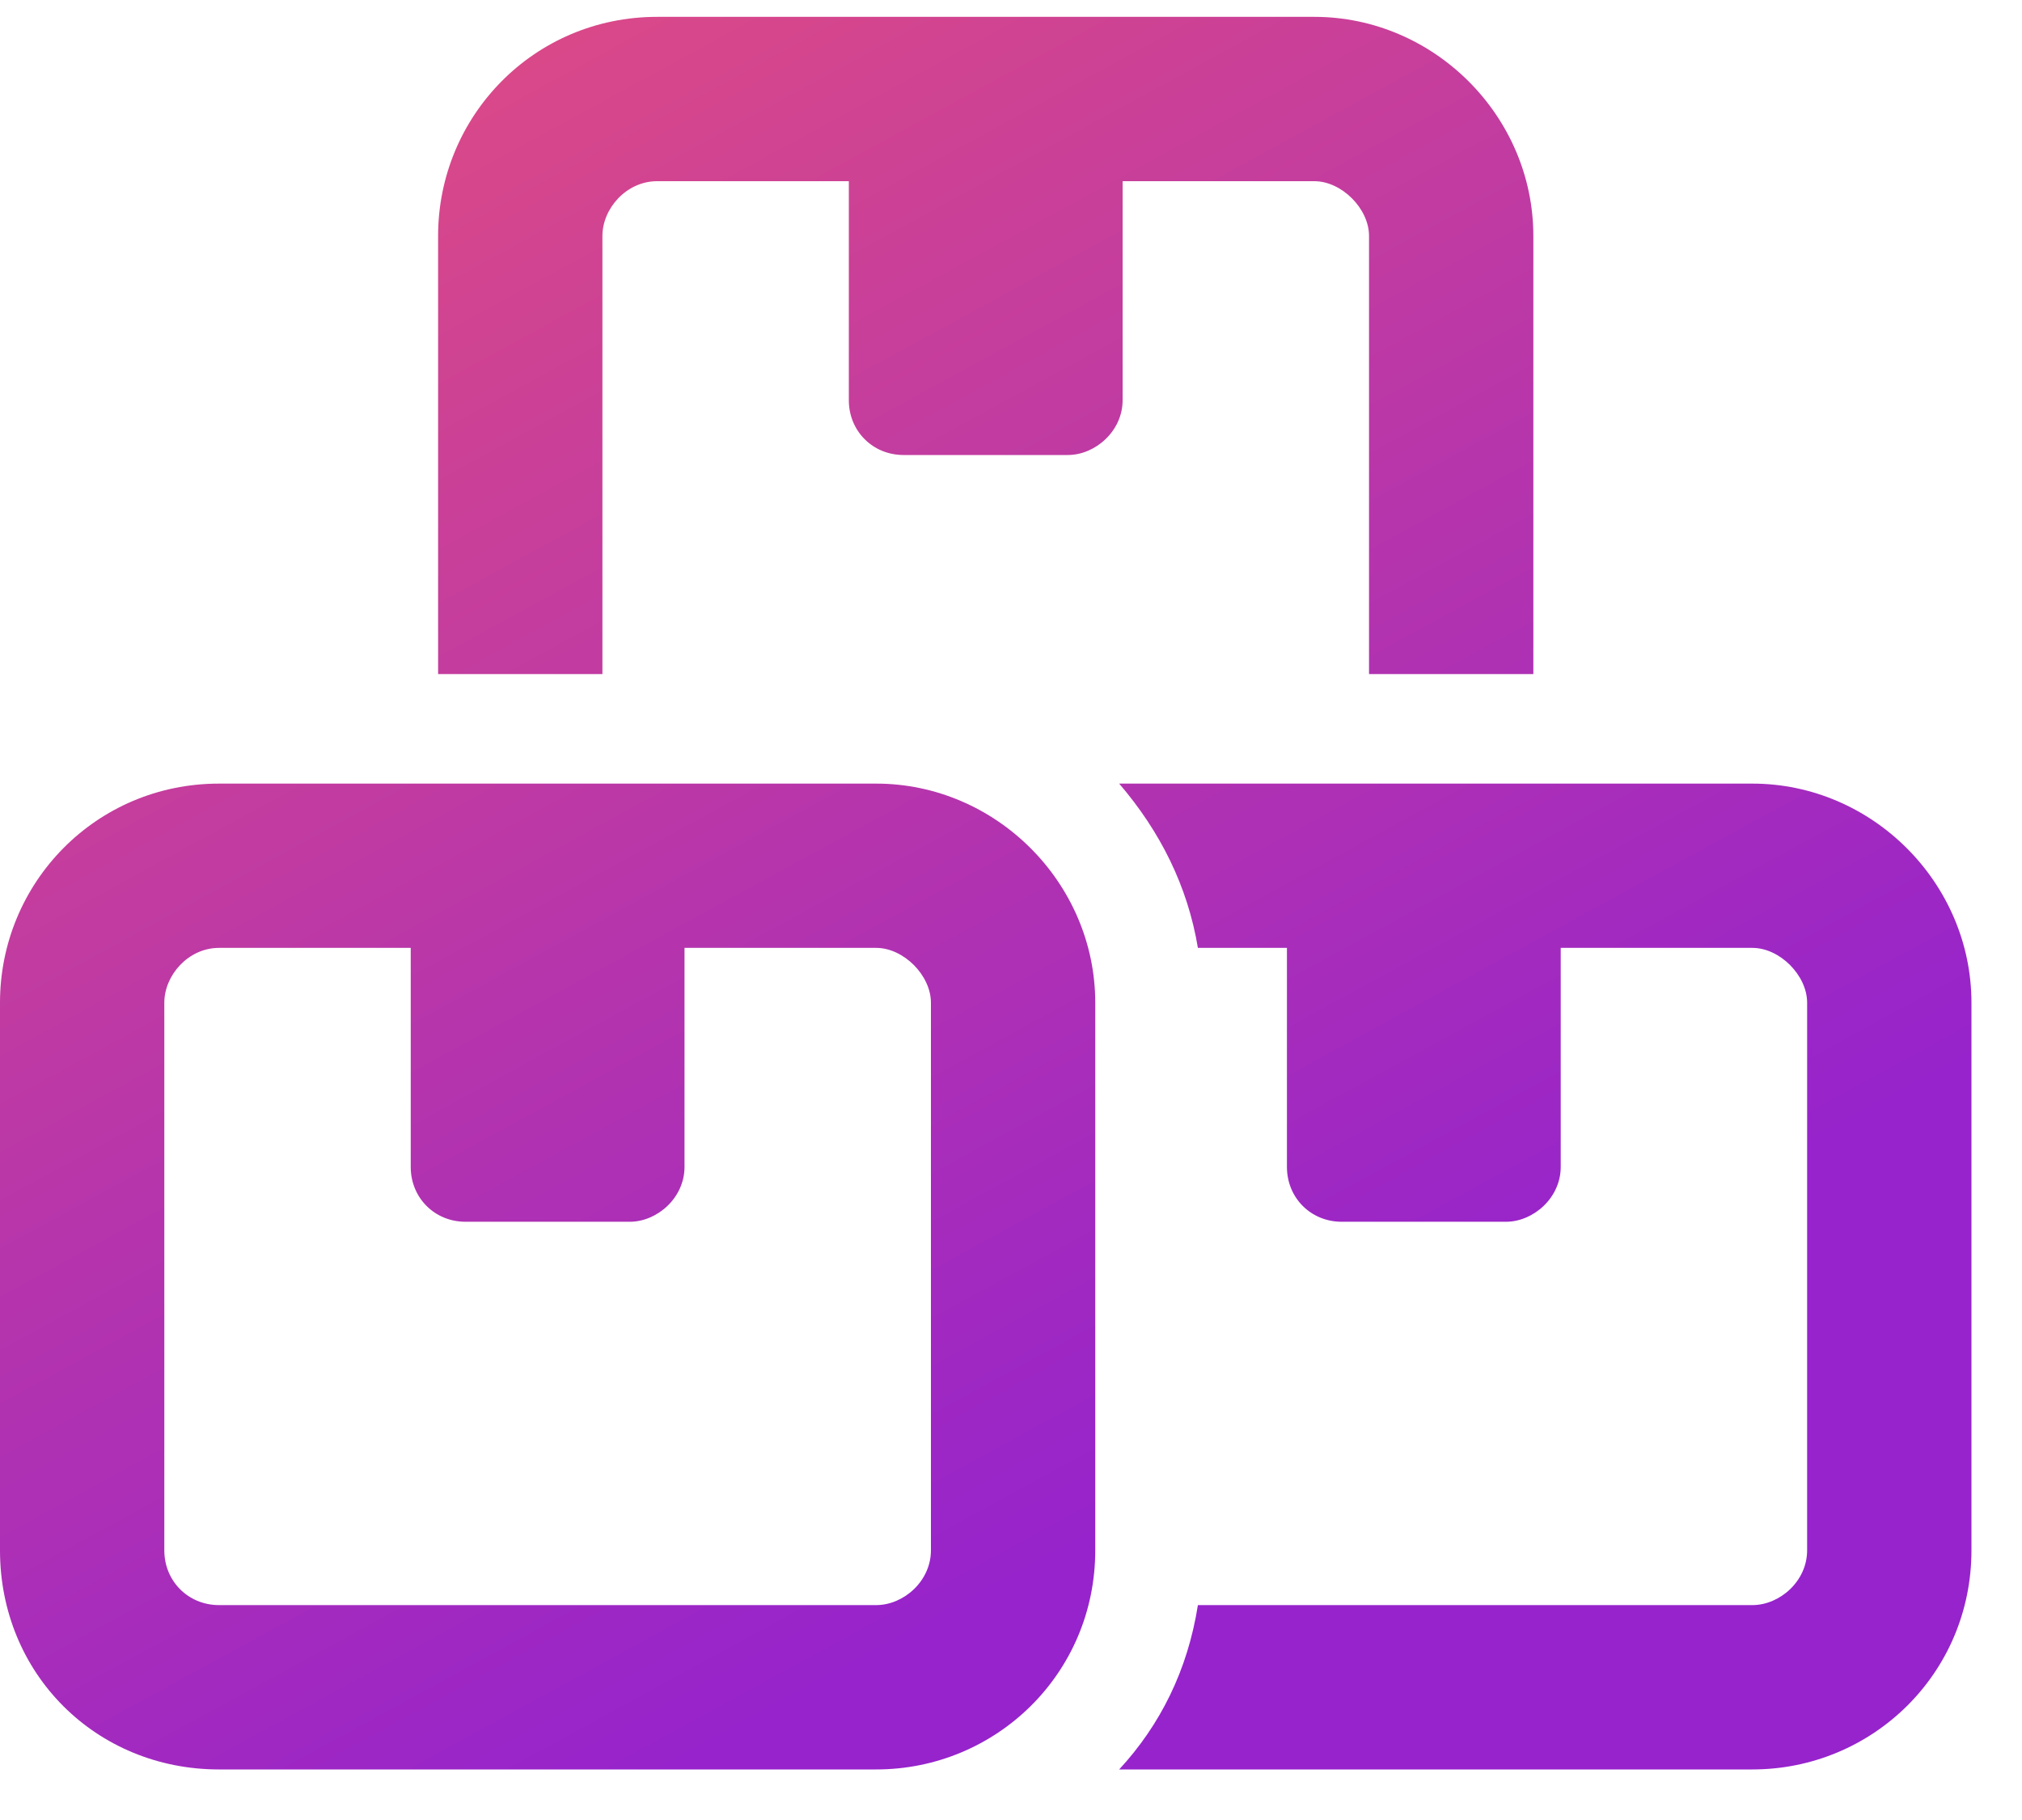 <svg width="30" height="27" viewBox="0 0 30 27" fill="none" xmlns="http://www.w3.org/2000/svg">
<path d="M19.5 2.688H16.656V5.938C16.656 6.395 16.25 6.75 15.844 6.75H13.406C12.949 6.75 12.594 6.395 12.594 5.938V2.688H9.75C9.293 2.688 8.938 3.094 8.938 3.5V10H6.5V3.5C6.5 1.723 7.922 0.25 9.75 0.25H19.5C21.277 0.25 22.75 1.723 22.75 3.5V10H20.312V3.5C20.312 3.094 19.906 2.688 19.5 2.688ZM16.605 26.25C17.215 25.59 17.621 24.777 17.773 23.812H26C26.406 23.812 26.812 23.457 26.812 23V14.875C26.812 14.469 26.406 14.062 26 14.062H23.156V17.312C23.156 17.77 22.75 18.125 22.344 18.125H19.906C19.449 18.125 19.094 17.77 19.094 17.312V14.062H17.773C17.621 13.148 17.215 12.336 16.605 11.625H26C27.777 11.625 29.25 13.098 29.25 14.875V23C29.25 24.828 27.777 26.25 26 26.25H16.605ZM13 14.062H10.156V17.312C10.156 17.77 9.75 18.125 9.344 18.125H6.906C6.449 18.125 6.094 17.77 6.094 17.312V14.062H3.25C2.793 14.062 2.438 14.469 2.438 14.875V23C2.438 23.457 2.793 23.812 3.25 23.812H13C13.406 23.812 13.812 23.457 13.812 23V14.875C13.812 14.469 13.406 14.062 13 14.062ZM3.25 11.625H13C14.777 11.625 16.25 13.098 16.25 14.875V23C16.25 24.828 14.777 26.25 13 26.25H3.25C1.422 26.25 0 24.828 0 23V14.875C0 13.098 1.422 11.625 3.25 11.625Z" fill="url(#paint0_linear_3462_4)"/>
<defs>
<linearGradient id="paint0_linear_3462_4" x1="4" y1="1" x2="16" y2="23" gradientUnits="userSpaceOnUse">
<stop stop-color="#DE4B84"/>
<stop offset="1" stop-color="#9623CC"/>
</linearGradient>
</defs>
</svg>
